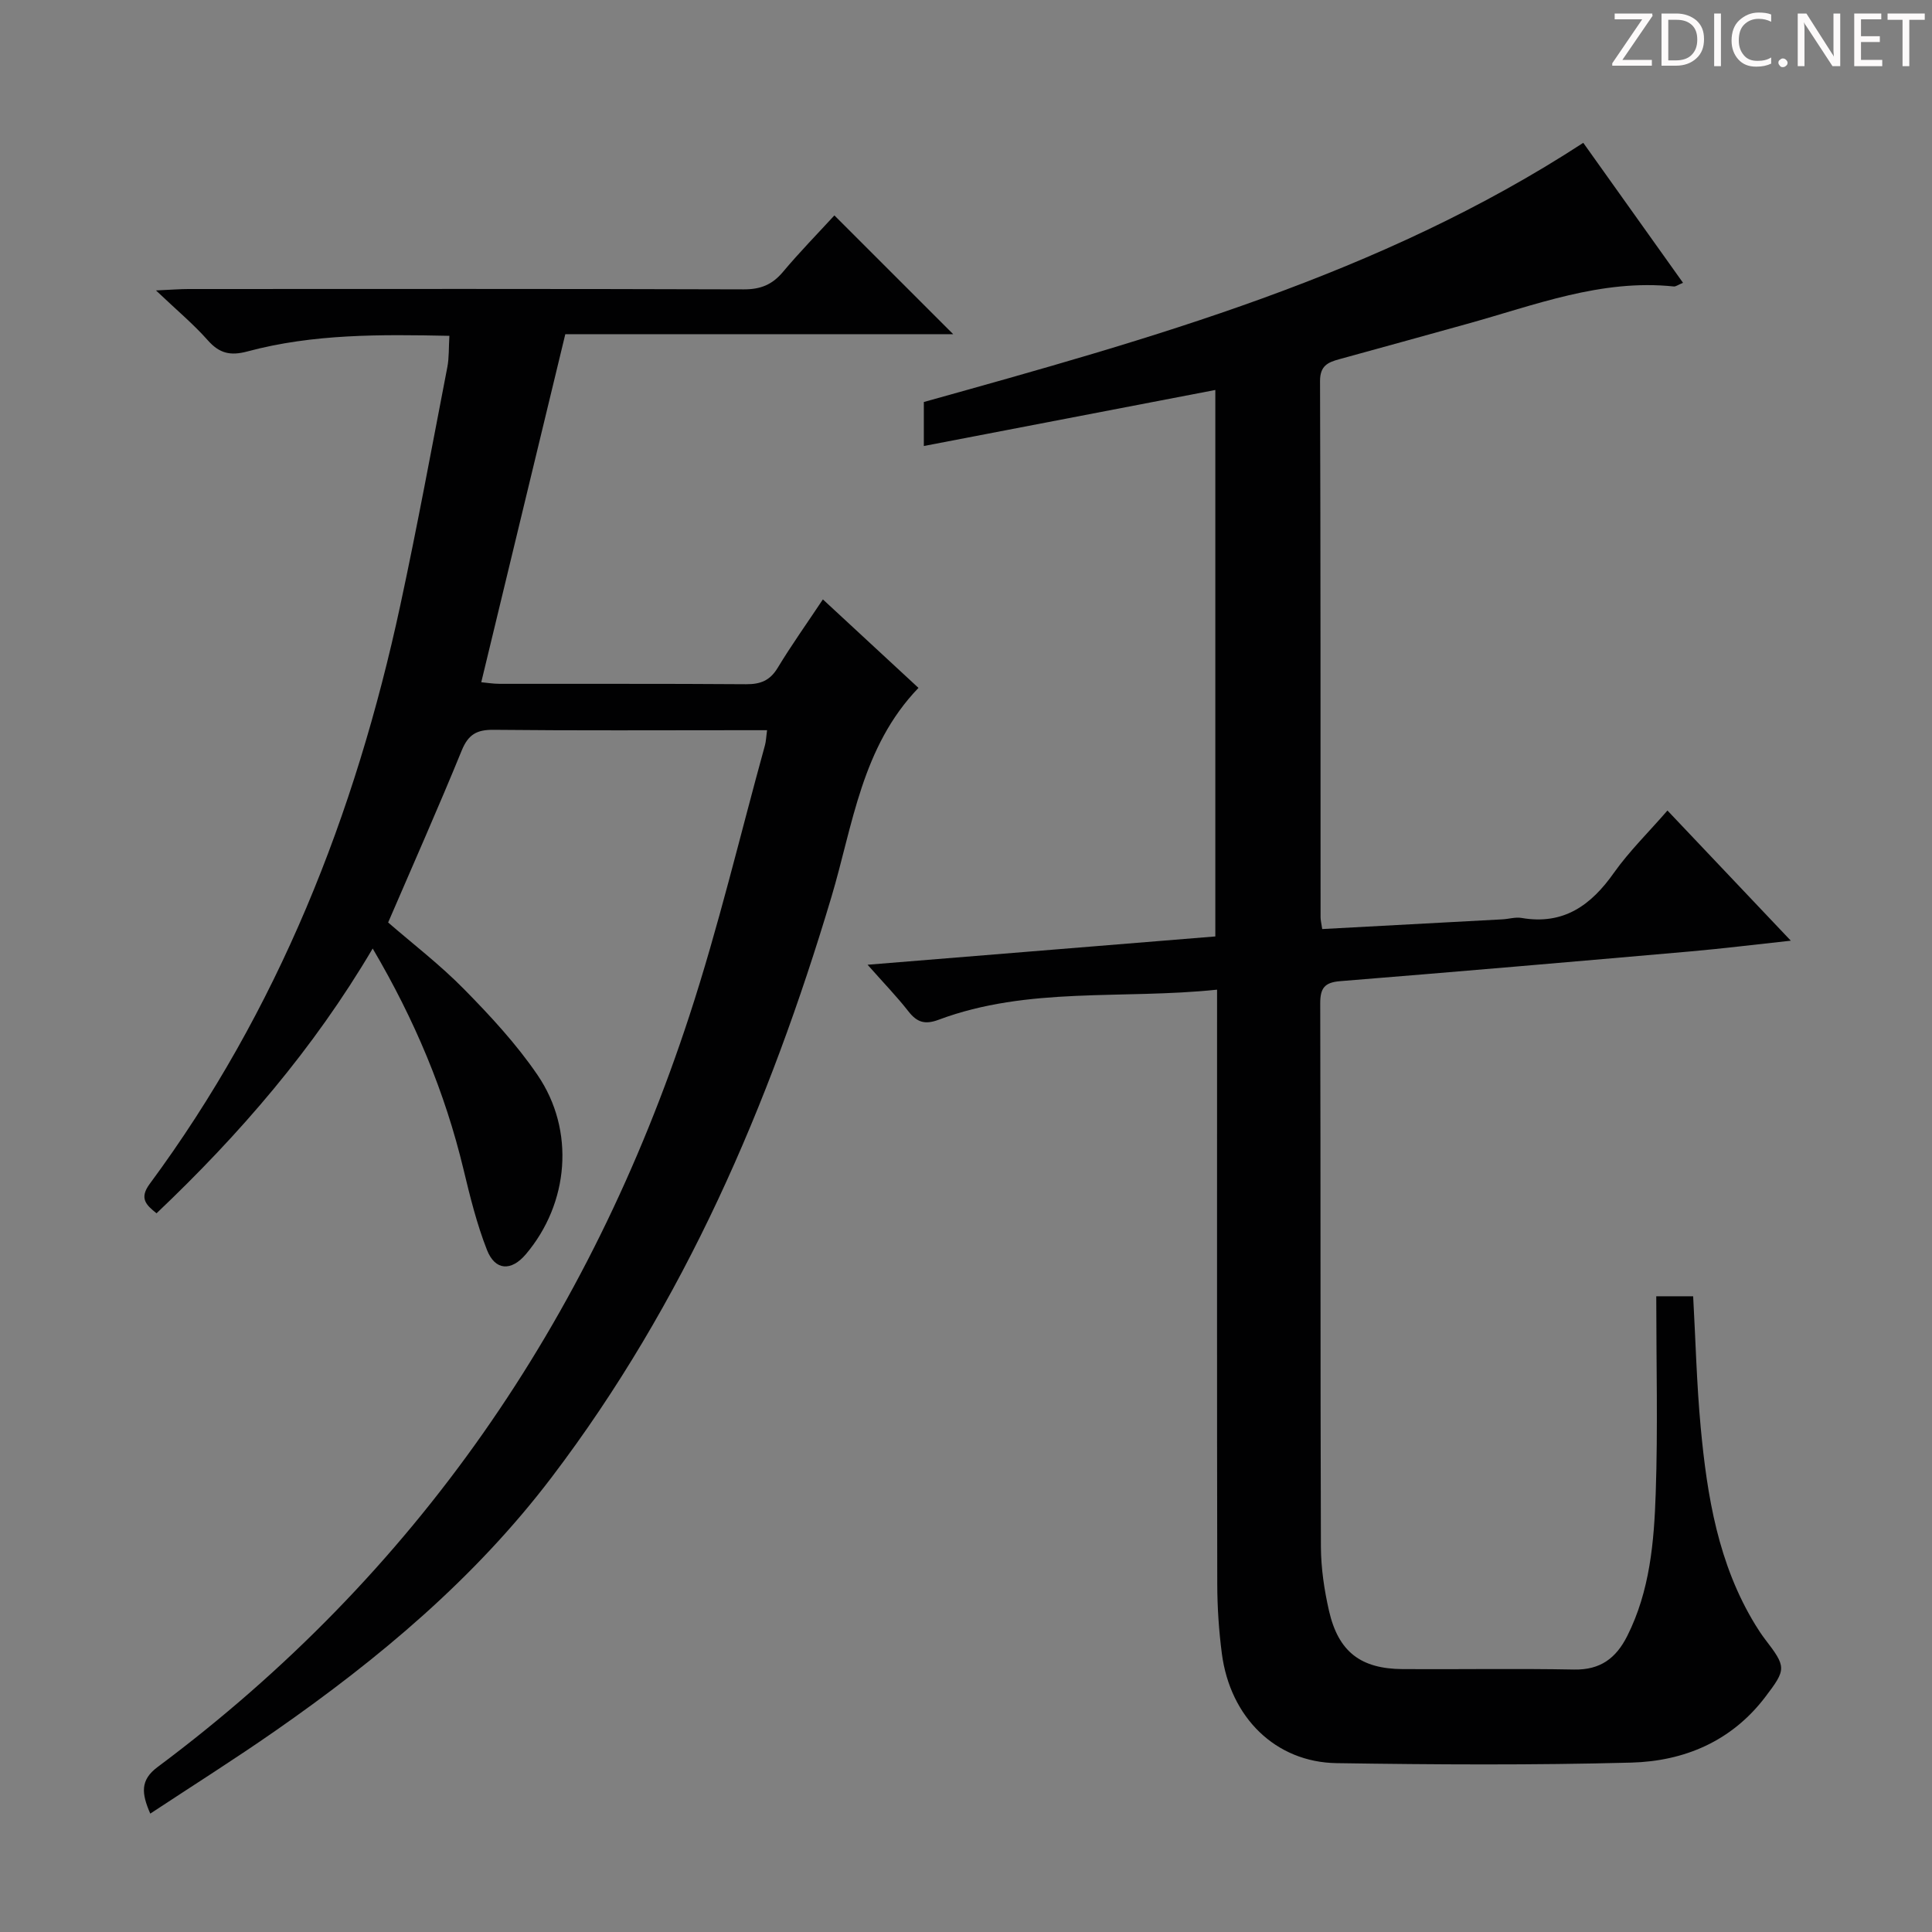 <svg enable-background="new 0 0 400 400" viewBox="0 0 400 400" xmlns="http://www.w3.org/2000/svg"><rect x="0" y="0" width="400" height="400" fill="#808080" stroke="none"/><g fill="#fcfafa"><path d="m342.2 3.2-6.3 9.2h6.1v1.2h-8.2v-.5l6.2-9.1h-5.7v-1.2h7.8v.4z"/><path d="m344 13.7v-10.9h3.1c1.6 0 3 .5 4.1 1.4 1.1 1 1.6 2.2 1.6 3.9s-.5 3-1.6 4-2.5 1.5-4.2 1.5h-3zm1.4-9.6v8.4h1.6c1.4 0 2.5-.4 3.2-1.1.8-.8 1.2-1.8 1.2-3.2s-.4-2.4-1.2-3.1-1.8-1-3.1-1z"/><path d="m356.3 2.8v10.9h-1.4v-10.9z"/><path d="m366.6 13.2c-.8.4-1.8.6-3 .6-1.6 0-2.8-.5-3.7-1.5s-1.4-2.3-1.4-3.9c0-1.7.5-3.2 1.6-4.2s2.4-1.6 4-1.6c1 0 1.9.1 2.6.4v1.5c-.8-.4-1.6-.6-2.6-.6-1.2 0-2.2.4-3 1.2s-1.1 1.9-1.1 3.3c0 1.3.4 2.3 1.1 3.1s1.6 1.1 2.8 1.1c1.1 0 2-.2 2.8-.7v1.3z"/><path d="m368.2 13c0-.3.1-.5.3-.6.2-.2.4-.3.6-.3.3 0 .5.1.7.3s.3.4.3.6-.1.5-.3.6c-.2.2-.4.3-.7.3s-.5-.1-.6-.3c-.2-.2-.3-.4-.3-.6z"/><path d="m381.1 13.7h-1.7l-5.5-8.4c-.2-.2-.3-.5-.4-.7 0 .2.1.8.1 1.5v7.6h-1.4v-10.9h1.8l5.3 8.3c.3.4.4.6.4.8 0-.3-.1-.8-.1-1.6v-7.5h1.4v10.9z"/><path d="m389.7 13.7h-5.8v-10.9h5.6v1.2h-4.2v3.5h3.9v1.2h-3.9v3.7h4.4z"/><path d="m398.4 4.1h-3.1v9.6h-1.4v-9.6h-3.1v-1.3h7.7v1.3z"/></g><path d="m345.23 167.81c8.66 9.14 16.77 17.69 25.54 26.95-7.48.81-14.11 1.63-20.77 2.22-24.17 2.12-48.35 4.21-72.54 6.16-3.25.26-4.13 1.47-4.12 4.61.1 37.49.01 74.99.14 112.48.02 4.44.69 8.95 1.68 13.29 1.95 8.48 6.57 12 15.26 12.05 11.83.07 23.67-.14 35.49.09 5.43.1 8.67-2.34 10.99-6.94 4.7-9.34 5.56-19.49 5.9-29.6.46-13.45.11-26.92.11-40.74h7.64c.5 8.96.72 18.07 1.56 27.12 1.33 14.27 3.63 28.35 11.31 40.9.61.99 1.25 1.98 1.95 2.9 4.5 5.87 4.52 6.25.08 12.08-6.98 9.16-16.78 13.26-27.74 13.55-20.32.54-40.66.42-60.98.11-12.65-.19-22.03-9.46-23.76-22.69-.62-4.76-.94-9.6-.95-14.4-.07-38.83-.04-77.65-.04-116.48 0-1.96 0-3.91 0-6.57-19.61 2.06-39.12-.7-57.65 6.23-2.87 1.07-4.49.52-6.27-1.76-2.33-2.99-4.99-5.73-8.44-9.63 24.6-2 48.13-3.92 72-5.86 0-37.86 0-75.6 0-113.14-19.87 3.82-39.81 7.65-60.35 11.6 0-3.77 0-6.19 0-9.11 47.02-13.13 94.4-26.2 136.53-53.66 6.9 9.68 13.69 19.21 20.65 28.98-1.07.44-1.51.81-1.91.76-15.04-1.58-28.8 3.88-42.84 7.76-8.79 2.43-17.58 4.89-26.38 7.29-2.38.65-4.03 1.34-4.02 4.55.13 36.99.09 73.99.11 110.98 0 .64.17 1.28.34 2.46 12.53-.67 24.92-1.33 37.31-2.01 1.33-.07 2.7-.51 3.96-.29 8.69 1.5 14.38-2.6 19.14-9.37 3.17-4.46 7.12-8.32 11.07-12.87z" fill="#010102"/><path d="m31.11 375.49c-1.82-4.18-2.12-6.94 1.52-9.65 53.51-39.91 89.43-92.42 110.09-155.51 6.03-18.42 10.5-37.35 15.66-56.04.21-.77.23-1.59.43-3.11-1.92 0-3.51 0-5.11 0-17.17 0-34.33.1-51.5-.08-3.49-.04-5.25.96-6.61 4.29-4.83 11.83-10.02 23.5-15.23 35.6 5.07 4.4 10.76 8.76 15.73 13.82 5.46 5.55 10.84 11.36 15.2 17.76 7.84 11.49 6.5 26.59-2.42 37.11-3 3.54-6.35 3.44-8.05-.9-2.11-5.37-3.51-11.06-4.86-16.69-3.83-15.95-10.07-30.88-18.8-45.71-12.27 20.82-27.53 38.47-44.75 54.82-2.19-1.74-3.61-3.11-1.42-6.08 26.55-35.92 42.56-76.45 51.89-119.81 3.53-16.38 6.56-32.87 9.74-49.32.37-1.93.27-3.94.42-6.46-14.29-.3-28.21-.42-41.81 3.23-3.54.95-5.81.41-8.21-2.31-2.95-3.33-6.4-6.21-10.73-10.32 3.24-.14 4.96-.29 6.68-.29 38.33-.01 76.67-.06 115 .07 3.5.01 5.9-.96 8.12-3.6 3.51-4.18 7.34-8.09 10.66-11.71 8.23 8.23 16.21 16.2 24.6 24.59-26.97 0-53.8 0-80.31 0-5.89 24.38-11.6 48.03-17.4 72.06 1.02.09 2.43.33 3.84.33 17 .03 34-.05 51 .08 2.98.02 4.94-.76 6.53-3.39 2.83-4.68 6.02-9.15 9.36-14.17 6.75 6.25 13.27 12.28 19.79 18.32-11.77 12.23-13.56 28.34-18.02 43.28-12.89 43.17-30.47 84.02-57.93 120.16-15.92 20.95-35.76 37.55-57.16 52.46-8.39 5.85-17.07 11.32-25.94 17.17z" fill="#010102"/></svg>